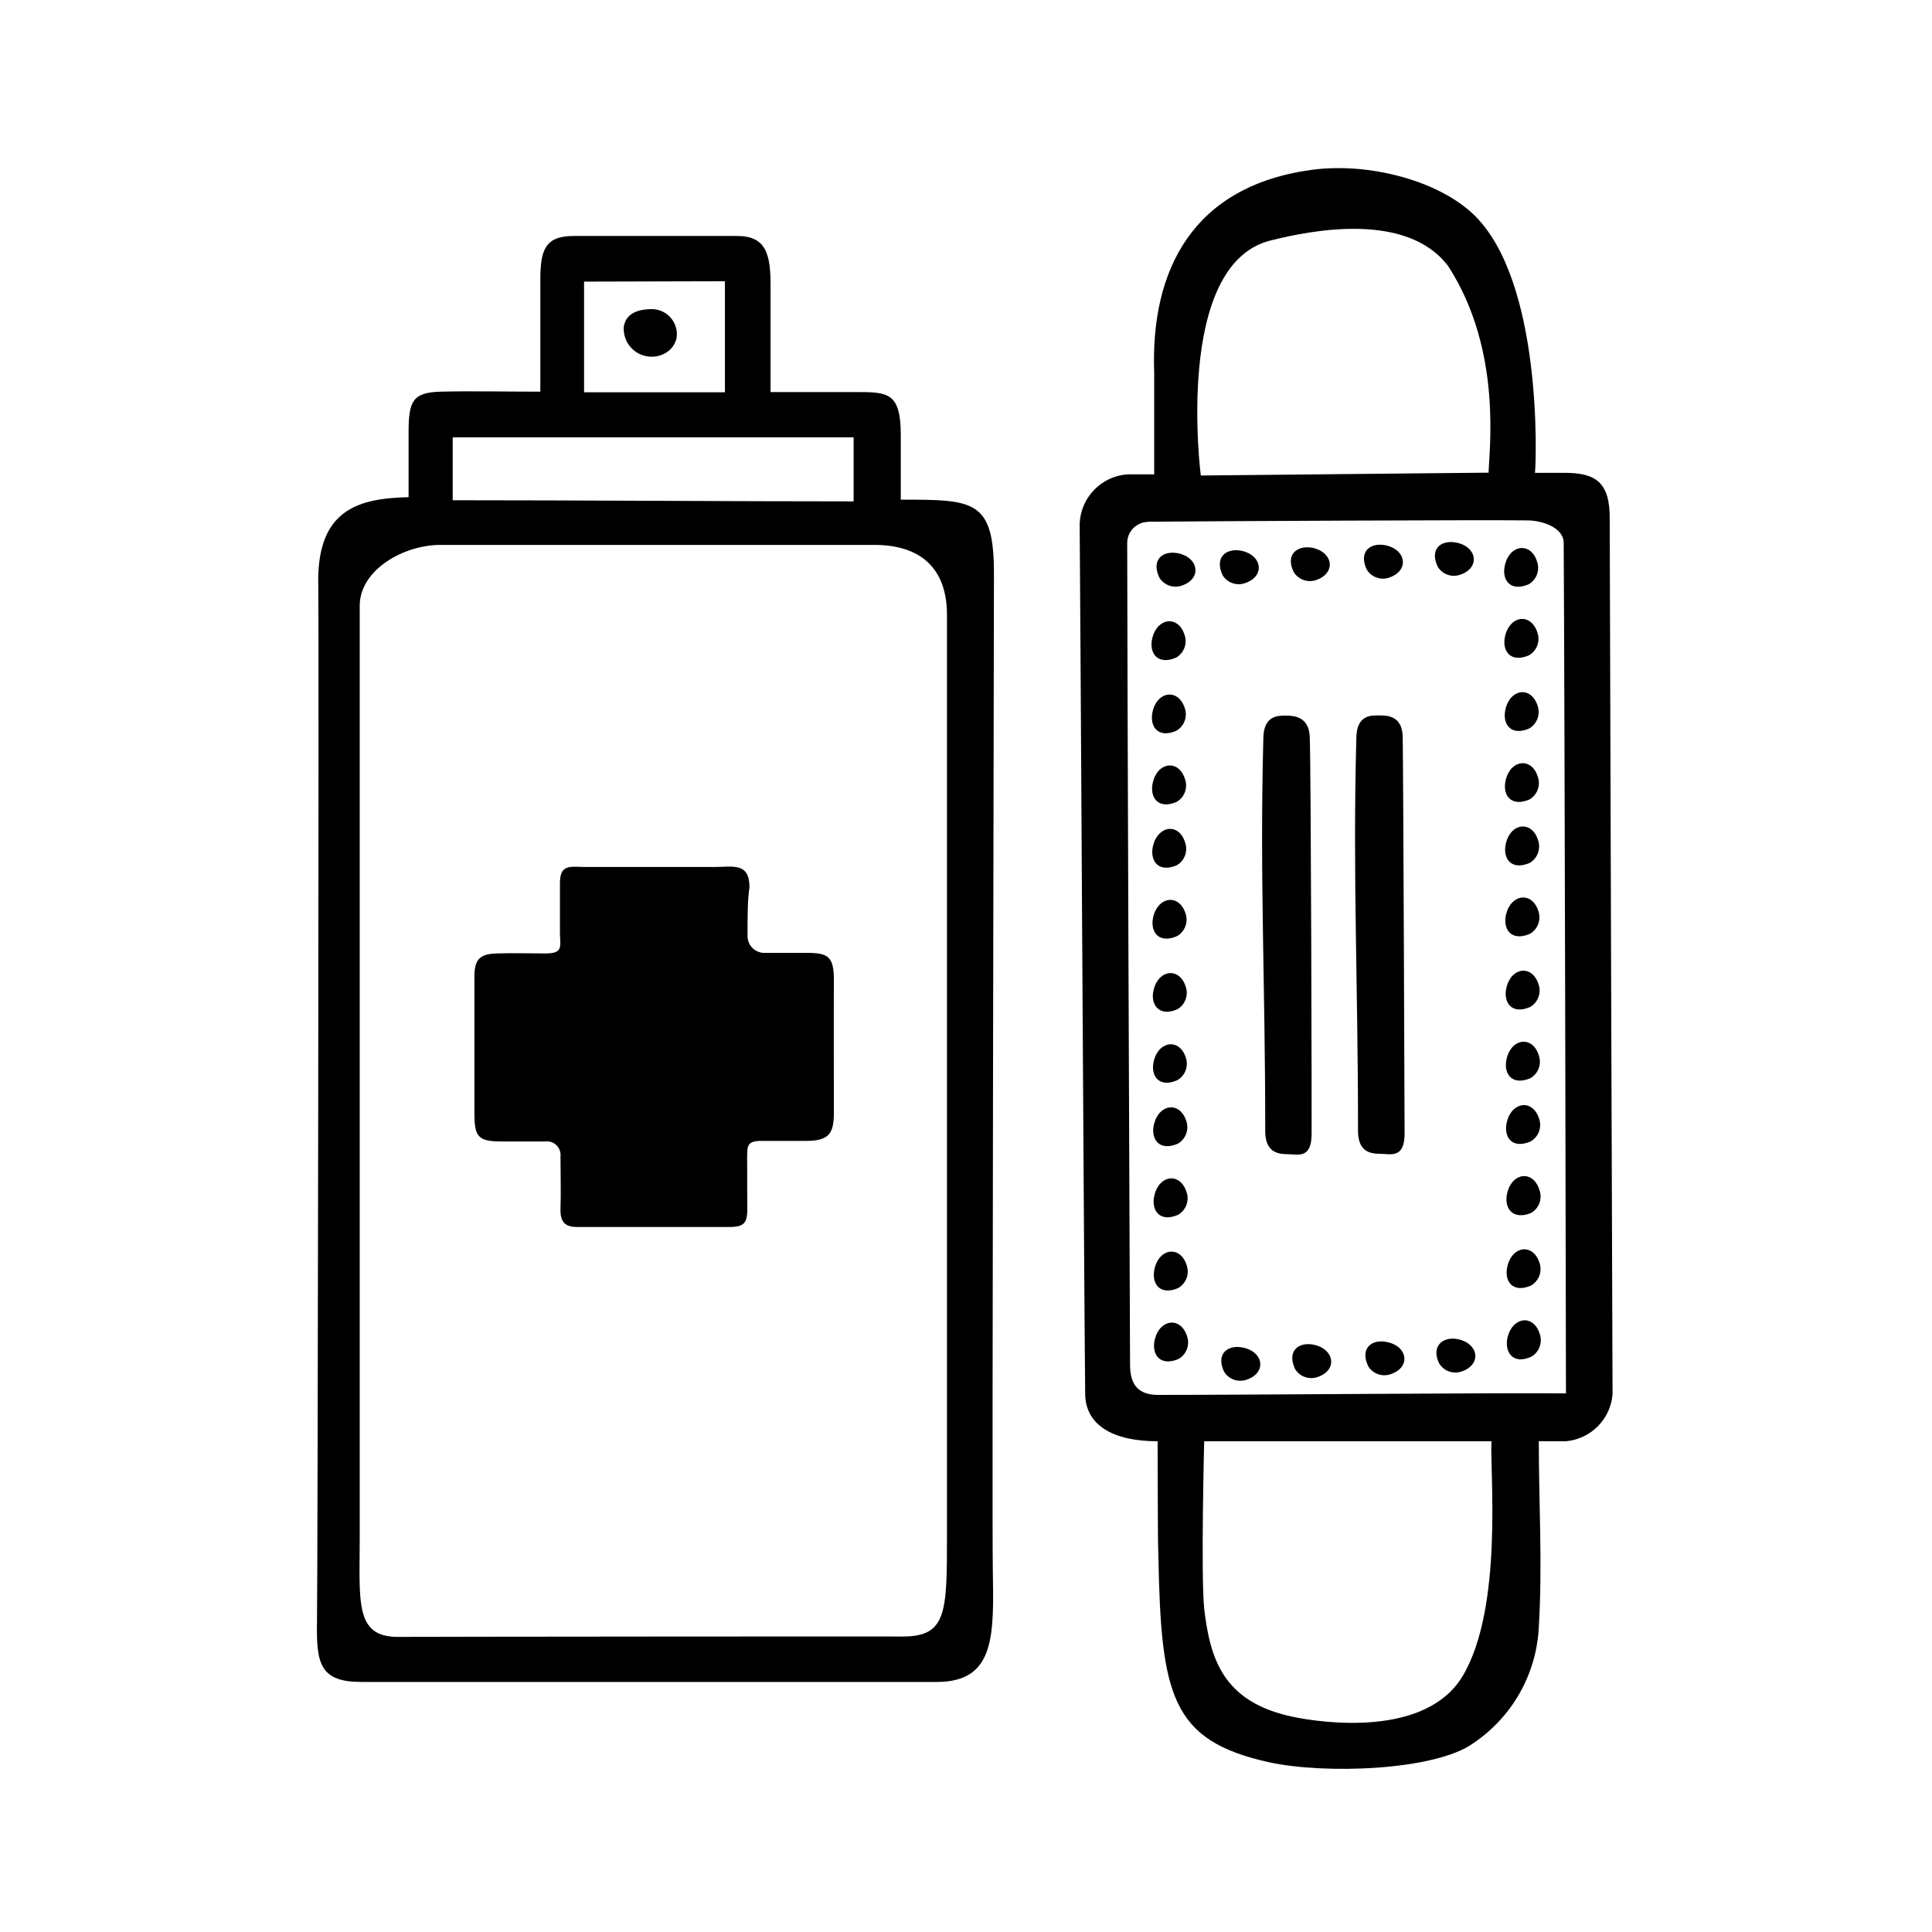 <?xml version="1.0" encoding="UTF-8"?>
<!-- Uploaded to: SVG Repo, www.svgrepo.com, Generator: SVG Repo Mixer Tools -->
<svg fill="#000000" width="800px" height="800px" version="1.1" viewBox="144 144 512 512" xmlns="http://www.w3.org/2000/svg">
 <g>
  <path d="m450.78 525.95c-11.789 0-19.094-4.231-19.195-12.496-0.301-26.5-1.309-216.23-1.461-230.75v0.004c0.312-6.891 5.719-12.469 12.598-12.996h7.152v-26.902c-1.008-27.457 10.379-49.574 41.816-53.809 15.113-2.016 33.605 2.871 42.977 11.992 18.137 17.633 16.473 64.887 16.121 68.312h7.758c8.312 0 12.191 2.418 12.043 12.496 0 13.25 0.707 219.61 0.754 231.75-0.559 6.578-5.766 11.805-12.344 12.391h-7.203c0 16.473 1.008 32.598 0 49.273-0.605 12.406-7.027 23.797-17.332 30.734-10.078 7.305-39.5 8.312-54.262 5.039-25.945-5.742-28.516-17.836-29.223-54.766-0.199-4.082-0.148-26.25-0.199-30.281zm-2.469-243.64c-3.086 0-5.59 2.504-5.59 5.594 0 24.535 0.605 188.88 0.754 217.55 0 4.082 1.008 8.012 7.004 8.211 24.484 0 93.758-0.605 108.52-0.402 0-10.379-0.352-187.67-0.605-225.41 0-3.981-5.543-5.894-9.523-5.945-11.836-0.152-83.98 0.199-100.56 0.352zm90.938 243.64h-76.125s-0.906 35.266 0 44.336c1.562 13.402 5.039 24.789 23.426 28.668 8.16 1.715 35.266 5.441 45.039-10.73 10.887-18.188 7.207-54.312 7.66-62.273zm-0.754-256.44c0-5.391 3.93-32.395-10.73-55.016-11.035-14.508-36.273-9.473-47.105-6.75-25.645 6.449-18.438 62.27-18.438 62.27-0.004 0 55.113-0.555 76.273-0.754z"/>
  <path d="m516.23 444.38c0 6.801-3.777 5.391-6.398 5.391s-6.047-0.453-5.945-6.348c0-39.75-1.41-66.805-0.453-103.58 0-6.449 3.879-6.246 5.996-6.246 2.117 0 6.047 0 6.297 5.441 0.152 6.246 0.504 103.48 0.504 105.34z"/>
  <path d="m542.88 312.49c1.359-5.492 6.902-6.098 8.566-0.805v-0.004c0.773 2.285-0.176 4.797-2.269 5.996-4.938 2.117-7.254-1.258-6.297-5.188z"/>
  <path d="m491.59 444.48c0 6.801-3.727 5.391-6.348 5.391-2.621 0-6.047-0.504-5.945-6.398 0-39.699-1.461-66.754-0.504-103.58 0-6.398 3.93-6.246 6.047-6.246 2.117 0 5.996 0.301 6.246 5.492 0.355 6.195 0.555 103.48 0.504 105.34z"/>
  <path d="m542.83 293.7c1.309-5.492 6.902-6.098 8.516-0.855 0.785 2.269-0.145 4.781-2.219 5.992-4.938 2.117-7.254-1.207-6.297-5.137z"/>
  <path d="m543.03 350.73c1.309-5.492 6.902-6.098 8.516-0.855h-0.004c0.789 2.269-0.141 4.781-2.215 5.992-4.938 2.117-7.254-1.207-6.297-5.137z"/>
  <path d="m542.98 331.88c1.309-5.441 6.852-6.098 8.516-0.805h-0.004c0.777 2.281-0.172 4.797-2.266 5.996-4.887 2.113-7.203-1.262-6.246-5.191z"/>
  <path d="m543.13 386.29c1.359-5.441 6.902-6.098 8.566-0.805 0.777 2.285-0.172 4.797-2.266 5.996-4.938 2.117-7.258-1.262-6.301-5.191z"/>
  <path d="m543.08 367.5c1.309-5.492 6.902-6.098 8.516-0.855l-0.004-0.004c0.812 2.289-0.117 4.828-2.215 6.047-4.938 2.117-7.254-1.258-6.297-5.188z"/>
  <path d="m543.28 424.54c1.309-5.492 6.902-6.098 8.516-0.855v-0.004c0.812 2.289-0.117 4.828-2.219 6.047-4.938 2.117-7.254-1.258-6.297-5.188z"/>
  <path d="m543.23 405.69c1.309-5.441 6.852-6.098 8.516-0.805 0.777 2.281-0.176 4.797-2.266 5.992-4.887 2.117-7.207-1.258-6.25-5.188z"/>
  <path d="m511.19 288.5c5.492 1.16 6.297 6.648 1.109 8.516-2.262 0.867-4.824 0-6.094-2.066-2.269-4.836 1.008-7.254 4.984-6.449z"/>
  <path d="m529.98 287.8c5.492 1.109 6.297 6.648 1.109 8.465-2.238 0.848-4.766 0.008-6.047-2.016-2.316-4.836 0.906-7.258 4.938-6.449z"/>
  <path d="m473 289.96c5.492 1.16 6.297 6.699 1.109 8.516-2.254 0.879-4.812 0.031-6.098-2.016-2.266-4.836 1.008-7.305 4.988-6.5z"/>
  <path d="m491.79 289.16c5.492 1.16 6.348 6.648 1.109 8.516-2.25 0.84-4.781-0.023-6.047-2.066-2.316-4.734 0.957-7.152 4.938-6.449z"/>
  <path d="m456.22 290.62c5.492 1.16 6.297 6.699 1.109 8.516-2.266 0.867-4.824 0-6.098-2.066-2.266-4.836 1.008-7.254 4.988-6.449z"/>
  <path d="m543.43 460.15c1.309-5.492 6.852-6.098 8.516-0.855 0.887 2.344-0.078 4.981-2.269 6.195-4.887 1.918-7.203-1.41-6.246-5.34z"/>
  <path d="m543.33 441.31c1.359-5.441 6.902-6.098 8.566-0.805v-0.004c0.777 2.285-0.176 4.797-2.269 5.996-4.938 2.117-7.254-1.16-6.297-5.188z"/>
  <path d="m543.54 498.34c1.359-5.441 6.902-6.098 8.516-0.805l-0.004-0.004c0.785 2.273-0.141 4.781-2.215 5.996-4.938 2.266-7.254-1.258-6.297-5.188z"/>
  <path d="m543.48 479.55c1.309-5.492 6.852-6.098 8.516-0.855h-0.004c0.777 2.281-0.172 4.797-2.266 5.992-4.887 2.117-7.203-1.207-6.246-5.137z"/>
  <path d="m449.37 313.09c1.359-5.441 6.902-6.098 8.566-0.805 0.777 2.285-0.176 4.797-2.269 5.996-4.938 2.117-7.254-1.262-6.297-5.191z"/>
  <path d="m449.52 351.33c1.309-5.492 6.902-6.098 8.516-0.855v-0.004c0.812 2.289-0.121 4.828-2.219 6.047-4.938 2.117-7.254-1.258-6.297-5.188z"/>
  <path d="m449.47 332.49c1.309-5.441 6.852-6.047 8.516-0.805 0.777 2.281-0.176 4.797-2.269 5.992-4.887 2.117-7.203-1.258-6.246-5.188z"/>
  <path d="m449.62 386.95c1.359-5.492 6.902-6.098 8.566-0.855h-0.004c0.777 2.281-0.172 4.797-2.266 5.996-4.938 2.113-7.203-1.211-6.297-5.141z"/>
  <path d="m449.57 368.11c1.359-5.441 6.902-6.098 8.516-0.805h-0.004c0.789 2.273-0.141 4.781-2.215 5.996-4.938 2.117-7.254-1.262-6.297-5.191z"/>
  <path d="m449.77 425.19c1.309-5.441 6.902-6.098 8.516-0.805 0.703 2.227-0.211 4.644-2.215 5.844-4.938 2.219-7.258-1.16-6.301-5.039z"/>
  <path d="m449.72 406.35c1.309-5.492 6.852-6.098 8.516-0.855v-0.004c0.777 2.285-0.172 4.801-2.266 5.996-4.887 2.117-7.207-1.41-6.25-5.137z"/>
  <path d="m449.93 460.76c1.309-5.492 6.852-6.098 8.516-0.855 0.805 2.297-0.152 4.844-2.269 6.043-4.887 2.117-7.203-1.258-6.246-5.188z"/>
  <path d="m449.82 441.91c1.359-5.441 6.902-6.098 8.566-0.805 0.777 2.285-0.176 4.797-2.269 5.996-4.934 2.113-7.254-1.262-6.297-5.191z"/>
  <path d="m450.03 498.95c1.359-5.441 6.902-6.098 8.566-0.805h-0.004c0.777 2.285-0.172 4.797-2.266 5.996-4.938 2.113-7.254-1.262-6.297-5.191z"/>
  <path d="m449.98 480.16c1.309-5.492 6.902-6.098 8.516-0.805v-0.004c0.777 2.285-0.176 4.797-2.269 5.996-4.887 2.117-7.203-1.258-6.246-5.188z"/>
  <path d="m511.54 499.65c5.543 1.109 6.348 6.648 1.16 8.465h-0.004c-2.25 0.875-4.809 0.031-6.094-2.016-2.32-4.836 1.008-7.305 4.938-6.449z"/>
  <path d="m530.34 498.89c5.543 1.16 6.348 6.648 1.16 8.516h-0.004c-2.266 0.867-4.824 0-6.094-2.066-2.269-4.582 1.008-7.254 4.938-6.449z"/>
  <path d="m473.35 501.11c5.543 1.109 6.348 6.648 1.16 8.465-2.254 0.875-4.809 0.031-6.098-2.016-2.316-4.836 1.008-7.254 4.938-6.449z"/>
  <path d="m492.14 500.36c5.543 1.16 6.348 6.699 1.16 8.516-2.266 0.867-4.828 0-6.098-2.066-2.266-4.836 1.008-7.254 4.938-6.449z"/>
  <path d="m252.28 275.76v-17.027c0-8.312 0.957-10.73 8.465-10.934 7.508-0.203 17.836 0 26.449 0v-29.523c0-7.961 1.16-11.738 8.867-11.738h43.277c7.609 0 8.969 4.637 8.867 13.754v27.609h22.469c8.566 0 11.992 0 12.043 11.285v17.23c19.547 0 24.789 0 24.688 20.152 0 20.957-0.555 250.09-0.301 263.44 0.301 17.531 0.605 29.676-14.762 29.727h-152.55c-10.73 0-11.992-4.535-11.789-15.617 0.203-11.082 0.555-262.54 0.352-274.53-0.656-20.504 10.43-23.527 23.93-23.832zm130.99 301.93c11.688 0 11.688-6.398 11.688-27.055v-243.69c0-12.395-7.055-18.539-19.246-18.539h-115.02c-9.621 0-21.262 6.5-21.363 16.02v247.17c0 16.828-1.359 26.199 10.078 26.199 4.484-0.051 129.23-0.152 133.86-0.102zm-119.3-301.12c32.949 0 73.707 0.301 106.25 0.301v-16.977h-106.25zm34.812-57.938v29.32h37.332v-29.422z"/>
  <path d="m320.35 237.57c-2.391 1.355-5.332 1.277-7.644-0.203-2.312-1.477-3.617-4.113-3.391-6.852 0.707-3.981 4.586-4.484 6.953-4.586v0.004c2.043-0.141 4.039 0.668 5.406 2.191 1.371 1.527 1.957 3.598 1.598 5.617-0.414 1.621-1.469 3.004-2.922 3.828z"/>
  <path d="m342.11 392.19c0.055 2.387 1.996 4.305 4.383 4.332h11.184c5.742 0 7.356 0.855 7.305 7.406-0.051 6.551 0 29.422 0 34.863 0 5.441-1.109 7.559-7.356 7.559l-12.543-0.004c-3.176 0.301-3.125 1.16-3.074 5.894v7.203c0 7.508 0.855 9.723-4.734 9.723h-40.305c-3.176 0-4.586-1.258-4.434-5.039 0.152-3.777 0-8.918 0-13.602v0.004c0.137-1.113-0.254-2.227-1.051-3.016-0.801-0.789-1.918-1.164-3.027-1.016h-11.586c-6.098 0-7.152-1.211-7.152-7.406v-36.223c0-4.684 1.461-6.047 5.844-6.195 4.383-0.152 8.312 0 12.898 0 4.586 0 4.082-1.512 3.93-5.039v-13.602c0-4.637 2.215-4.434 5.894-4.281h35.266c4.734 0 9.07-1.258 9.07 5.441-0.562 3.168-0.512 8.812-0.512 12.996z"/>
 </g>
</svg>